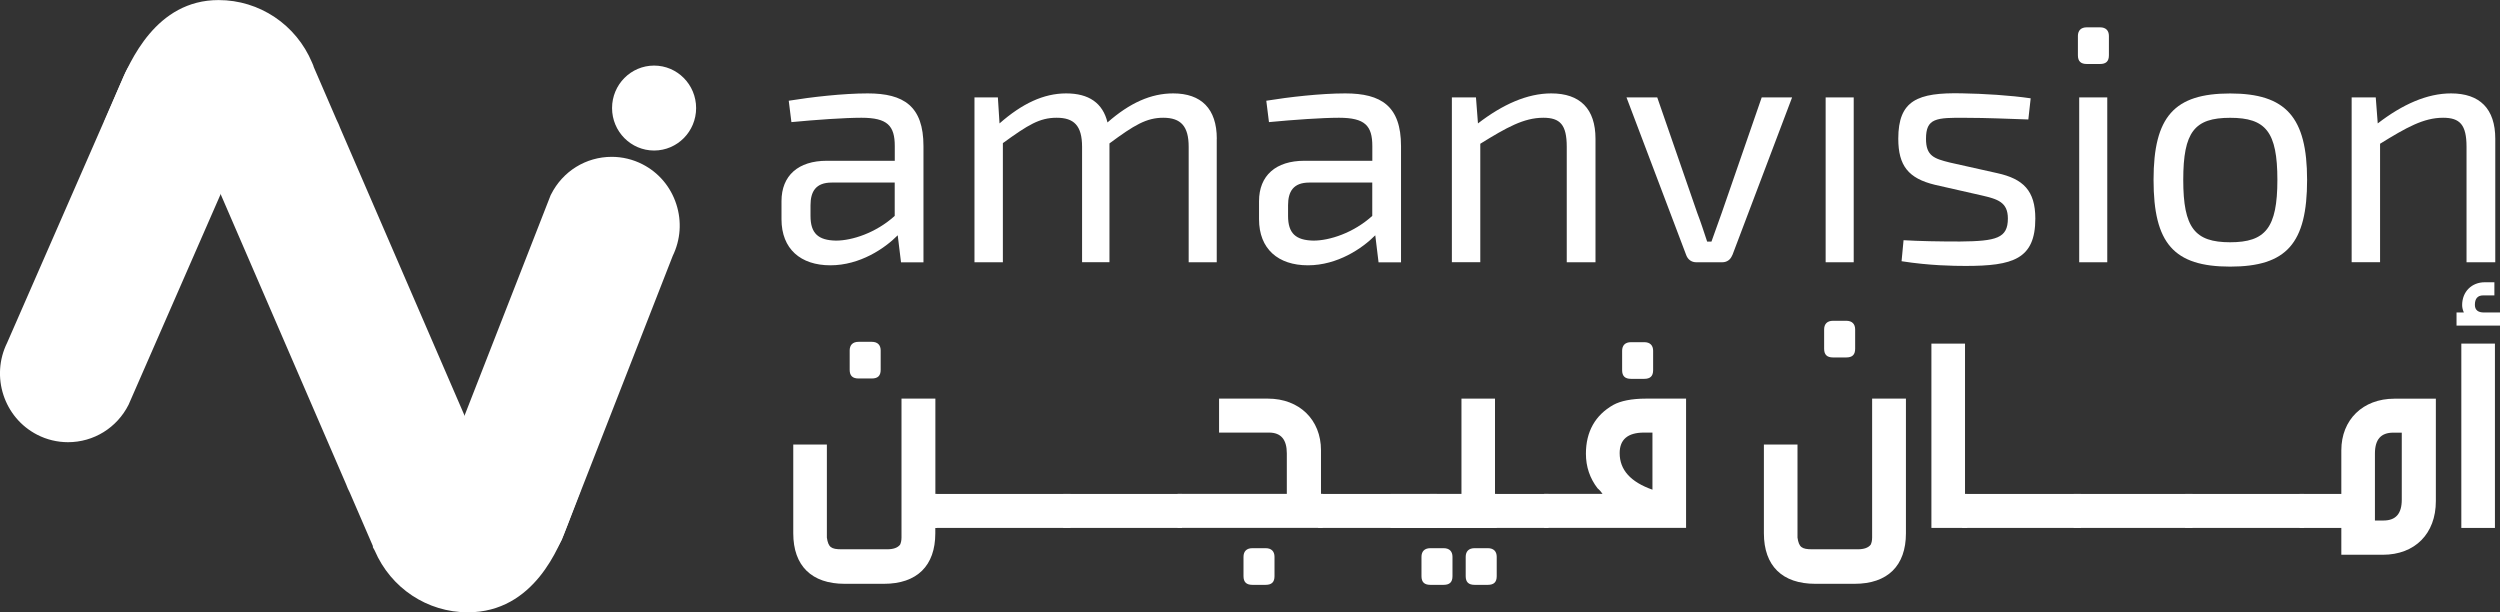 <svg xmlns="http://www.w3.org/2000/svg" width="147" height="36" viewBox="0 0 147 36" fill="none"><rect x="0" y="0" width="147" height="36" fill="#333333" stroke="none"/><g clip-path="url(#clip0_34_1975)"><path d="M38.461 8.851C39.826 8.851 40.932 7.733 40.932 6.354C40.932 4.974 39.826 3.856 38.461 3.856C37.096 3.856 35.989 4.974 35.989 6.354C35.989 7.733 37.096 8.851 38.461 8.851Z" fill="white"></path><path d="M3.997 26.001C3.373 26.001 2.745 25.851 2.186 25.562C0.229 24.557 -0.56 22.137 0.419 20.156L7.358 4.291L7.37 4.263C8.054 2.9 9.423 2.054 10.936 2.054C11.56 2.054 12.188 2.205 12.748 2.494C13.702 2.982 14.406 3.82 14.736 4.845C15.062 5.862 14.986 6.944 14.511 7.9L7.575 23.764L7.563 23.793C6.879 25.155 5.51 26.001 3.997 26.001Z" fill="url(#paint0_linear_34_1975)"></path><path d="M13.529 7.432L6.593 23.292C5.865 24.74 4.11 25.318 2.677 24.582C1.244 23.845 0.672 22.072 1.401 20.624L8.336 4.763C9.065 3.315 10.82 2.737 12.253 3.474C13.686 4.21 14.257 5.984 13.529 7.432Z" fill="white"></path><path d="M29.444 33.99C28.82 33.99 28.192 33.84 27.633 33.551C25.685 32.55 24.896 30.142 25.858 28.165L32.379 11.475L32.403 11.431C33.087 10.068 34.456 9.222 35.969 9.222C36.593 9.222 37.221 9.372 37.781 9.661C38.734 10.149 39.439 10.987 39.769 12.012C40.095 13.021 40.019 14.095 39.556 15.047L33.035 31.737L33.011 31.782C32.326 33.144 30.958 33.99 29.444 33.99Z" fill="url(#paint1_linear_34_1975)"></path><path d="M38.565 14.595L32.045 31.281C31.316 32.73 29.561 33.307 28.128 32.571C26.695 31.835 26.123 30.061 26.852 28.613L33.373 11.927C34.101 10.479 35.856 9.901 37.289 10.637C38.722 11.374 39.294 13.147 38.565 14.595Z" fill="white"></path><path d="M34.142 28.828L33.381 30.842C32.898 32.119 31.425 36.004 27.508 36.004C25.125 36.004 22.984 34.584 22.034 32.375L21.925 32.176V32.107C21.925 32.107 21.917 32.087 21.913 32.078L20.561 28.95C20.48 28.8 20.412 28.641 20.355 28.483L11.689 8.445L11.677 8.408C11.637 8.29 11.588 8.176 11.532 8.07C11.323 7.664 11.162 7.306 10.904 7.033C10.329 6.342 9.463 5.91 8.505 5.931C7.527 5.951 6.662 6.443 6.114 7.192L6.996 5.121C7.648 3.588 9.177 0.004 12.852 0.004C15.255 0.004 17.413 1.448 18.351 3.685L18.435 3.885V3.901C18.435 3.901 18.439 3.921 18.443 3.929L19.796 7.057C19.872 7.204 19.941 7.363 20.001 7.525L28.667 27.563L28.68 27.596C28.72 27.718 28.772 27.832 28.824 27.938C28.832 27.95 28.837 27.966 28.849 27.978C29.328 29.154 30.483 29.967 31.815 29.939C32.745 29.919 33.57 29.491 34.13 28.832H34.134L34.142 28.828Z" fill="url(#paint2_linear_34_1975)"></path><path d="M54.3 8.595V15.425H52.98L52.786 13.835C52.03 14.6 50.572 15.6 48.826 15.6C47.079 15.6 45.952 14.64 45.952 12.891V11.829C45.952 10.32 46.942 9.454 48.612 9.454H52.613V8.591C52.613 7.395 52.187 6.924 50.653 6.924C49.663 6.924 47.992 7.042 46.535 7.18L46.378 5.923C47.699 5.707 49.582 5.492 51.019 5.492C53.137 5.492 54.3 6.236 54.3 8.591V8.595ZM48.902 10.735C47.968 10.735 47.658 11.264 47.658 12.069V12.696C47.658 13.717 48.105 14.128 49.152 14.148C50.102 14.148 51.502 13.696 52.609 12.696V10.735H48.902Z" fill="white"></path><path d="M71.544 8.16V15.421H69.894V8.632C69.894 7.436 69.447 6.924 68.4 6.924C67.41 6.924 66.693 7.355 65.236 8.433V15.417H63.626V8.632C63.626 7.375 63.139 6.924 62.133 6.924C61.127 6.924 60.462 7.334 58.969 8.416V15.421H57.299V5.728H58.675L58.772 7.257C60.092 6.098 61.356 5.492 62.692 5.492C64.029 5.492 64.846 6.061 65.12 7.2C66.44 6.041 67.684 5.492 68.984 5.492C70.634 5.492 71.548 6.395 71.548 8.16H71.544Z" fill="white"></path><path d="M82.38 8.595V15.425H81.059L80.866 13.835C80.109 14.6 78.652 15.6 76.905 15.6C75.158 15.6 74.031 14.64 74.031 12.891V11.829C74.031 10.32 75.022 9.454 76.692 9.454H80.693V8.591C80.693 7.395 80.266 6.924 78.733 6.924C77.743 6.924 76.072 7.042 74.615 7.18L74.458 5.923C75.778 5.707 77.662 5.492 79.099 5.492C81.216 5.492 82.38 6.236 82.38 8.591V8.595ZM76.982 10.735C76.048 10.735 75.738 11.264 75.738 12.069V12.696C75.738 13.717 76.185 14.128 77.231 14.148C78.181 14.148 79.582 13.696 80.689 12.696V10.735H76.982Z" fill="white"></path><path d="M93.815 8.16V15.421H92.125V8.632C92.125 7.338 91.738 6.924 90.748 6.924C89.601 6.924 88.594 7.493 87.041 8.453V15.417H85.37V5.728H86.787L86.904 7.257C88.361 6.138 89.798 5.492 91.215 5.492C92.906 5.492 93.815 6.395 93.815 8.16Z" fill="white"></path><path d="M101.853 15.01C101.757 15.267 101.544 15.421 101.27 15.421H99.736C99.463 15.421 99.249 15.262 99.153 15.01L95.638 5.728H97.446L99.797 12.517C100.01 13.066 100.203 13.676 100.38 14.205H100.634L101.238 12.517L103.588 5.728H105.375L101.861 15.01H101.853Z" fill="white"></path><path d="M108.559 18.862C108.91 18.862 109.083 19.058 109.083 19.371V20.51C109.083 20.864 108.91 21.018 108.559 21.018H107.783C107.432 21.018 107.259 20.86 107.259 20.51V19.371C107.259 19.058 107.432 18.862 107.783 18.862H108.559Z" fill="white"></path><path d="M108.998 5.728H107.348V15.421H108.998V5.728Z" fill="white"></path><path d="M119.403 5.789L119.266 7.025C118.063 6.985 116.819 6.928 115.616 6.928C113.828 6.908 113.249 6.948 113.249 8.164C113.249 9.165 113.716 9.324 114.646 9.556L117.443 10.182C118.957 10.516 119.677 11.203 119.677 12.851C119.677 15.242 118.357 15.637 115.579 15.637C114.879 15.637 113.442 15.617 111.812 15.36L111.929 14.124C112.878 14.181 114.006 14.201 115.249 14.201C117.387 14.181 118.063 14.006 118.063 12.847C118.063 11.886 117.459 11.707 116.529 11.492L113.772 10.866C112.218 10.491 111.619 9.747 111.619 8.156C111.619 5.899 112.746 5.431 115.366 5.488C116.63 5.508 118.22 5.606 119.403 5.781V5.789Z" fill="white"></path><path d="M123.481 1.607C123.831 1.607 124.004 1.802 124.004 2.115V3.254C124.004 3.608 123.831 3.763 123.481 3.763H122.704C122.354 3.763 122.181 3.604 122.181 3.254V2.115C122.181 1.802 122.354 1.607 122.704 1.607H123.481ZM122.257 15.421V5.728H123.907V15.421H122.257Z" fill="white"></path><path d="M135.657 10.576C135.657 14.306 134.454 15.677 131.133 15.677C127.812 15.677 126.629 14.302 126.629 10.576C126.629 6.85 127.852 5.496 131.133 5.496C134.413 5.496 135.657 6.887 135.657 10.576ZM128.375 10.576C128.375 13.403 129.056 14.245 131.133 14.245C133.21 14.245 133.91 13.403 133.91 10.576C133.91 7.749 133.23 6.927 131.133 6.927C129.036 6.927 128.375 7.753 128.375 10.576Z" fill="white"></path><path d="M146.722 8.16V15.421H145.032V8.632C145.032 7.338 144.645 6.924 143.655 6.924C142.508 6.924 141.502 7.493 139.948 8.453V15.417H138.277V5.728H139.694L139.811 7.257C141.268 6.138 142.705 5.492 144.122 5.492C145.813 5.492 146.722 6.395 146.722 8.16Z" fill="white"></path><path d="M54.996 29.044H55.097V31.041H54.996V31.359C54.996 33.271 53.917 34.328 51.973 34.328H49.667C47.723 34.328 46.644 33.271 46.644 31.359V26.14H48.62V31.611C48.705 32.181 48.87 32.298 49.486 32.298H52.158C52.525 32.298 52.774 32.213 52.923 32.03C52.971 31.928 53.008 31.794 53.008 31.611V23.439H55V29.044H54.996ZM51.261 20.099C51.611 20.099 51.784 20.294 51.784 20.608V21.747C51.784 22.101 51.611 22.255 51.261 22.255H50.484C50.134 22.255 49.961 22.096 49.961 21.747V20.608C49.961 20.294 50.134 20.099 50.484 20.099H51.261Z" fill="white"></path><path d="M54.827 29.044H62.946V31.041H54.827V29.044Z" fill="white"></path><path d="M62.515 29.044H69.503V31.041H62.515V29.044Z" fill="white"></path><path d="M75.665 29.044V26.66C75.665 25.838 75.315 25.436 74.619 25.436H71.681V23.439H74.555C76.398 23.439 77.674 24.679 77.674 26.473V29.04H77.775V31.037H69.241V29.04H75.665V29.044ZM74.418 32.233C74.768 32.233 74.941 32.428 74.941 32.742V33.88C74.941 34.234 74.768 34.389 74.418 34.389H73.641C73.291 34.389 73.118 34.23 73.118 33.88V32.742C73.118 32.428 73.291 32.233 73.641 32.233H74.418Z" fill="white"></path><path d="M77.505 29.044H84.493V31.041H77.505V29.044Z" fill="white"></path><path d="M84.066 29.044H91.054V31.041H84.066V29.044Z" fill="white"></path><path d="M99.141 23.439V31.038H90.792V29.04H94.23C94.161 28.939 94.065 28.821 93.932 28.707C93.485 28.121 93.252 27.45 93.252 26.677C93.252 25.383 93.799 24.411 94.862 23.809C95.292 23.573 95.941 23.439 96.786 23.439H99.144H99.141ZM97.164 28.792V25.436H96.665C95.719 25.436 95.236 25.839 95.236 26.644C95.236 27.633 95.884 28.341 97.16 28.792H97.164ZM96.681 20.12C97.031 20.12 97.204 20.315 97.204 20.628V21.767C97.204 22.121 97.031 22.276 96.681 22.276H95.904C95.554 22.276 95.381 22.117 95.381 21.767V20.628C95.381 20.315 95.554 20.12 95.904 20.12H96.681Z" fill="white"></path><path d="M112.069 23.439V31.358C112.069 33.27 110.991 34.328 109.046 34.328H106.74C104.796 34.328 103.717 33.27 103.717 31.358V26.14H105.693V31.611C105.778 32.18 105.943 32.298 106.559 32.298H109.232C109.598 32.298 109.847 32.213 109.996 32.03C110.045 31.928 110.081 31.794 110.081 31.611V23.439H112.073H112.069Z" fill="white"></path><path d="M113.567 31.041V20.205H115.543V29.044H115.676V31.041H113.567Z" fill="white"></path><path d="M115.374 29.044H122.362V31.041H115.374V29.044Z" fill="white"></path><path d="M121.931 29.044H128.919V31.041H121.931V29.044Z" fill="white"></path><path d="M128.488 29.044H135.476V31.041H128.488V29.044Z" fill="white"></path><path d="M137.67 31.041H135.214V29.044H137.67V26.477C137.67 24.683 138.934 23.443 140.789 23.443H143.228V29.467C143.228 31.379 142.001 32.62 140.109 32.62H137.67V31.041ZM139.646 30.606H140.145C140.874 30.606 141.224 30.204 141.224 29.382V25.44H140.725C139.996 25.44 139.646 25.843 139.646 26.665V30.606Z" fill="white"></path><path d="M146.67 16.597V17.37H146.006C145.692 17.37 145.523 17.553 145.523 17.923C145.523 18.224 145.704 18.374 146.054 18.374H147V19.147H144.444V18.374H144.875C144.81 18.224 144.774 18.09 144.774 17.939C144.774 17.15 145.338 16.597 146.102 16.597H146.666H146.67ZM146.702 31.041H144.726V20.205H146.702V31.041Z" fill="white"></path><path d="M81.764 29.044H85.934V23.439H87.906V29.044H88.007V31.041H81.764V29.044Z" fill="white"></path><path d="M87.484 32.233C87.834 32.233 88.007 32.429 88.007 32.742V33.881C88.007 34.235 87.834 34.389 87.484 34.389H86.707C86.356 34.389 86.183 34.231 86.183 33.881V32.742C86.183 32.429 86.356 32.233 86.707 32.233H87.484Z" fill="white"></path><path d="M84.883 32.233C85.234 32.233 85.406 32.429 85.406 32.742V33.881C85.406 34.235 85.234 34.389 84.883 34.389H84.106C83.756 34.389 83.583 34.231 83.583 33.881V32.742C83.583 32.429 83.756 32.233 84.106 32.233H84.883Z" fill="white"></path></g><defs><linearGradient id="paint0_linear_34_1975" x1="4.195" y1="21.113" x2="13.064" y2="2.285" gradientUnits="userSpaceOnUse"><stop stop-color="white"></stop><stop offset="0.9" stop-color="white"></stop></linearGradient><linearGradient id="paint1_linear_34_1975" x1="29.364" y1="28.846" x2="38.434" y2="9.593" gradientUnits="userSpaceOnUse"><stop stop-color="white"></stop><stop offset="1" stop-color="white"></stop></linearGradient><linearGradient id="paint2_linear_34_1975" x1="11.138" y1="0.244" x2="29.449" y2="35.669" gradientUnits="userSpaceOnUse"><stop stop-color="white"></stop><stop offset="0.9" stop-color="white"></stop></linearGradient><clipPath id="clip0_34_1975"><rect width="147" height="36" fill="white"></rect></clipPath></defs></svg>